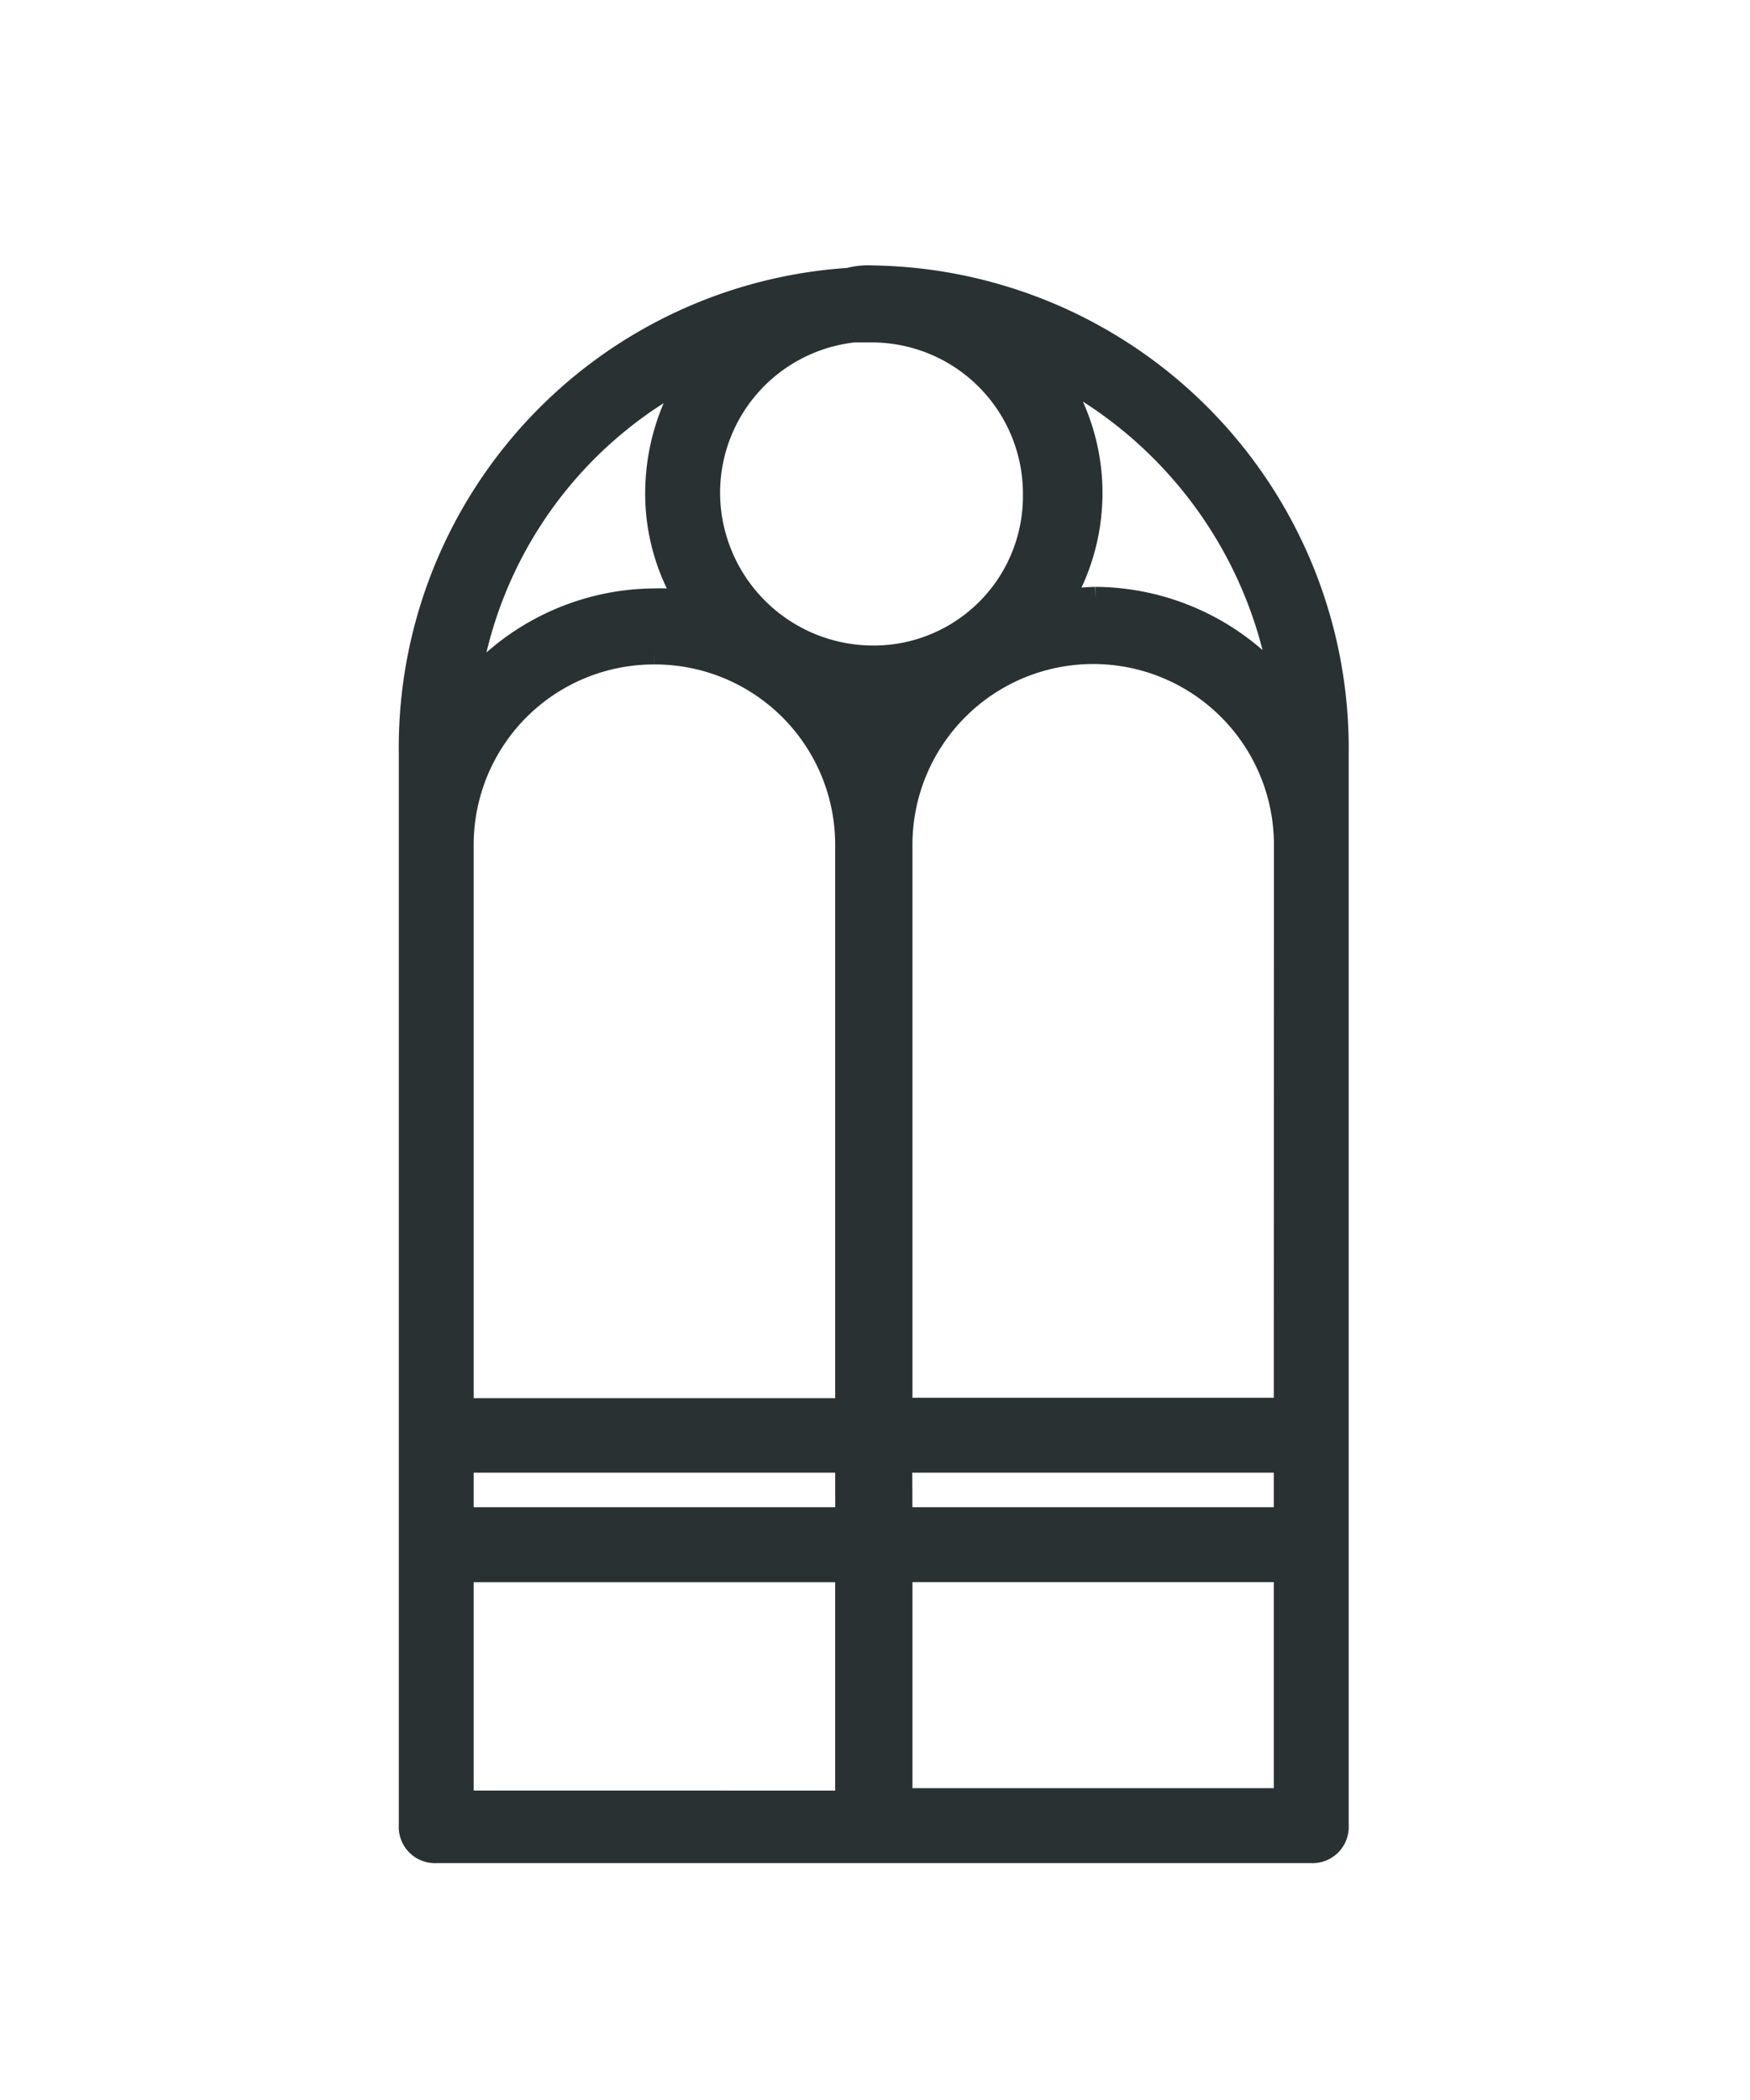 <?xml version="1.0" encoding="UTF-8"?> <svg xmlns="http://www.w3.org/2000/svg" xmlns:xlink="http://www.w3.org/1999/xlink" width="25" height="30" viewBox="0 0 25 30"><defs><clipPath id="clip-GLS-bleiverglasung-v1"><rect width="25" height="30"></rect></clipPath></defs><g id="GLS-bleiverglasung-v1" clip-path="url(#clip-GLS-bleiverglasung-v1)"><g id="Gruppe_7488" data-name="Gruppe 7488" transform="translate(4.556 2.517)"><g id="Gruppe_7489" data-name="Gruppe 7489"><path id="Pfad_2500" data-name="Pfad 2500" d="M10.57,4.4a1.033,1.033,0,0,0-.335.034A6.669,6.669,0,0,0,4,11.171V26.489a.317.317,0,0,0,.335.335h12.5a.317.317,0,0,0,.335-.335V11.171A6.7,6.7,0,0,0,10.57,4.4m-.268.7h.268a2.36,2.36,0,0,1,2.346,2.38A2.332,2.332,0,0,1,10.57,9.83,2.389,2.389,0,0,1,8.19,7.45,2.363,2.363,0,0,1,10.3,5.1m.3,5.933a5.046,5.046,0,0,0-.335-.57h.3a1.14,1.14,0,0,0,.335-.034,5.064,5.064,0,0,0-.3.6m-2.48-5.4a3.087,3.087,0,0,0-.6,1.81,2.922,2.922,0,0,0,.469,1.609,2.883,2.883,0,0,0-.536-.034,3.463,3.463,0,0,0-2.715,1.341A6.019,6.019,0,0,1,8.123,5.64M7.452,9.7a2.775,2.775,0,0,1,2.782,2.782v8.1H4.67v-8.1A2.775,2.775,0,0,1,7.452,9.7M10.235,22.14H4.67v-.894h5.564Zm.7-.894H16.5v.894H10.938ZM4.67,26.187V22.811h5.564v3.377Zm6.268-3.377H16.5v3.343H10.938ZM16.5,20.576H10.938v-8.1a2.782,2.782,0,1,1,5.564,0ZM13.754,8.992a2.952,2.952,0,0,0-.57.067,2.99,2.99,0,0,0-.168-3.452,6.166,6.166,0,0,1,3.452,4.726,3.463,3.463,0,0,0-2.715-1.341" transform="translate(-2.659 -2.925)" fill="#293133" stroke="#293133" stroke-width="0.4"></path></g></g></g></svg> 